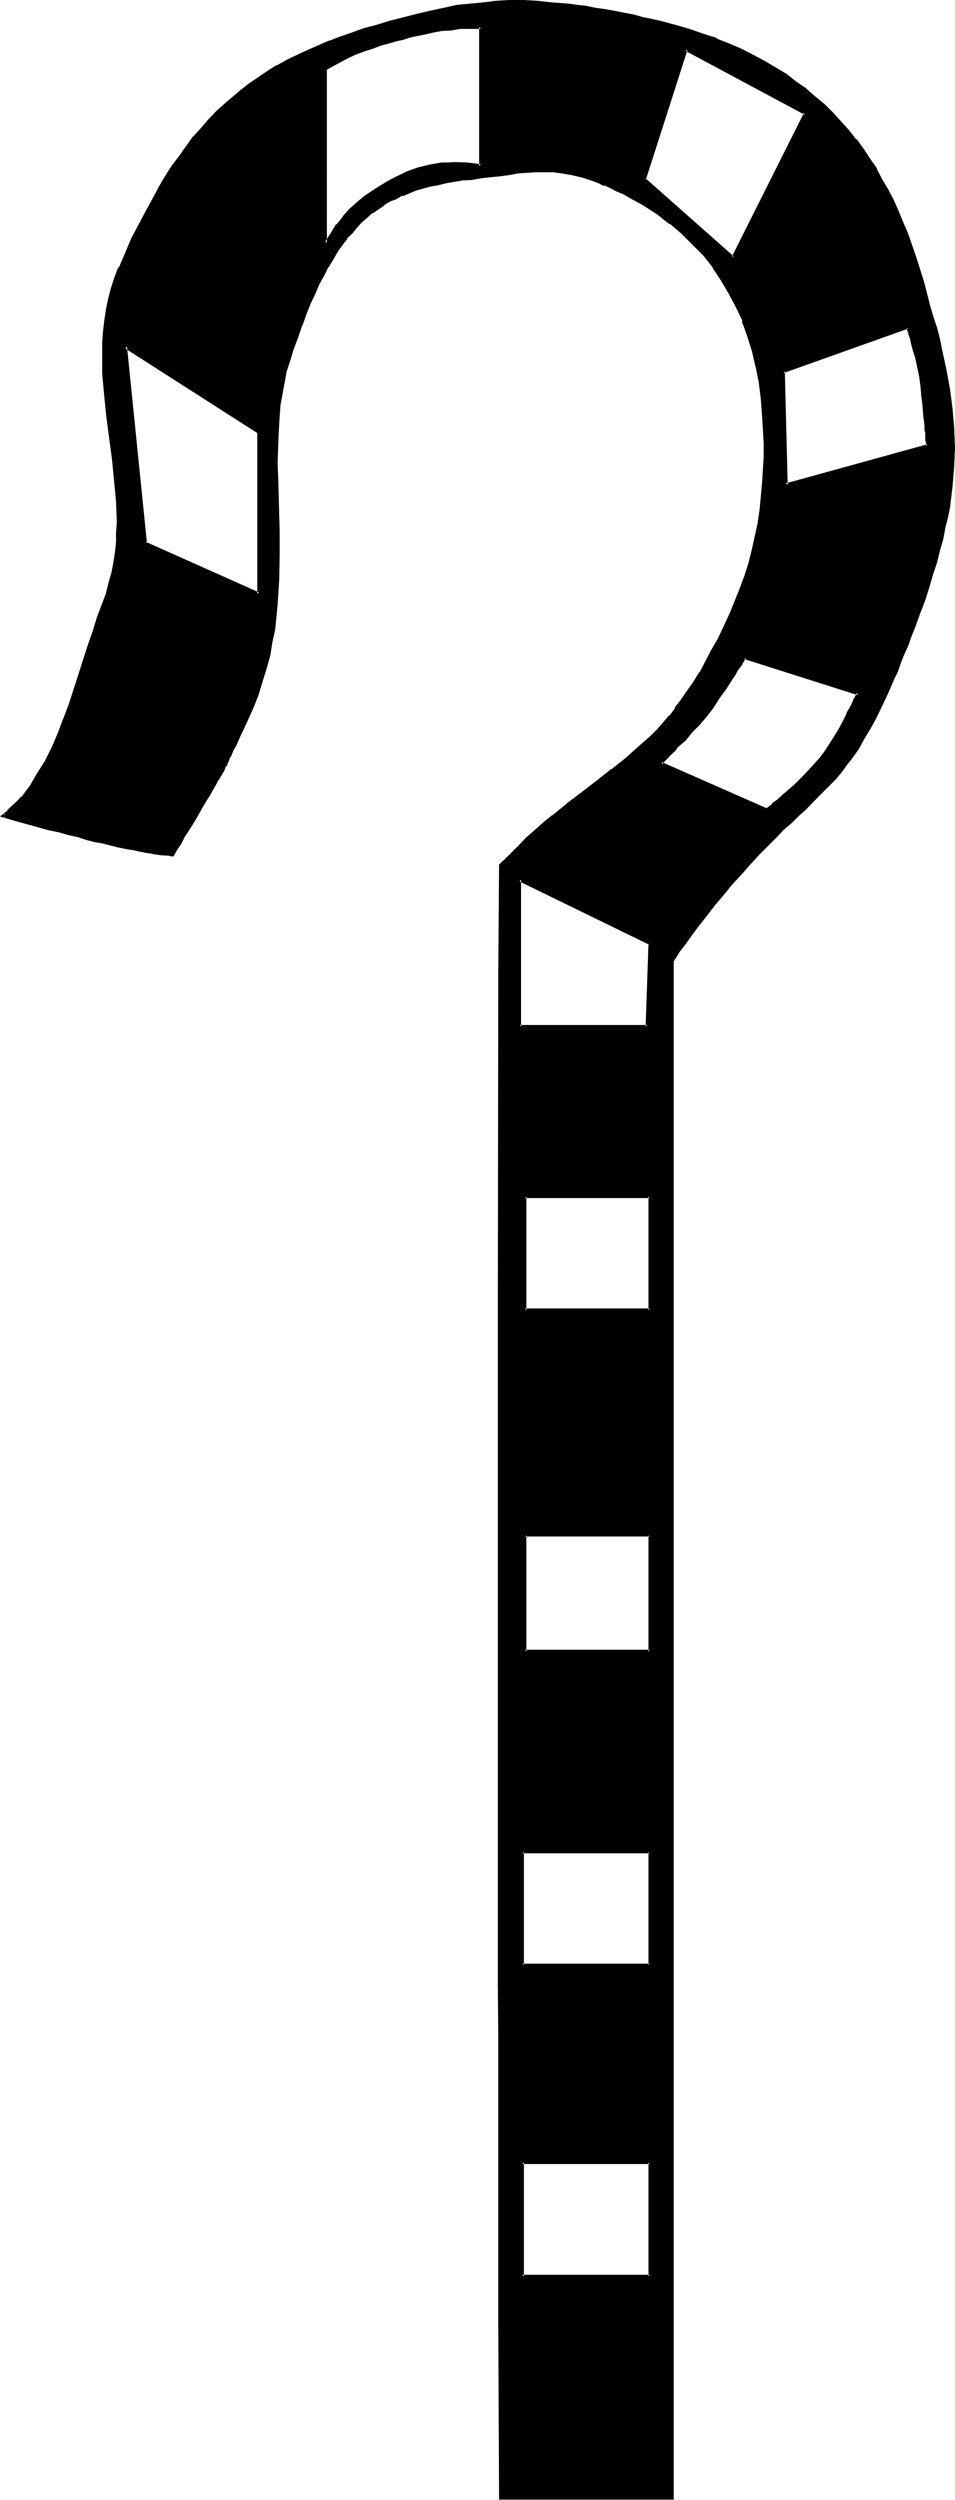 <svg xmlns="http://www.w3.org/2000/svg" fill-rule="evenodd" height="6.139in" preserveAspectRatio="none" stroke-linecap="round" viewBox="0 0 2346 6139" width="2.346in"><style>.brush1{fill:#000}.pen1{stroke:none}</style><path class="pen1 brush1" d="M1596 4548h-313v277h313v-277zm0 762h-313v280h313v-280zm649-3771-9 24-8 22-10 22-9 20-7 20-8 18-8 19-7 17-15 32-15 30-14 27-15 24-13 21-14 22-15 19-14 17-13 17-15 16-29 31-32 28-17 17-16 15-19 19-19 17-20 20-20 22-22 23-23 26-24 28-13 15-14 15-12 17-15 17-13 19-15 18-16 20-13 21-17 21-15 22v3778h-423v-431l-1-113v-838l-2-125V3192l2-535v-266l1-266 24-24 22-21 22-21 22-18 20-19 20-17 20-16 20-16 36-28 37-27 33-27 32-25 32-27 32-30 16-16 13-16 15-17 15-19 16-20 15-20 15-24 15-23 13-26 16-28 16-29 14-32 15-30 14-32 13-30 10-32 10-32 9-32 6-34 7-32 5-32 5-34 4-32 1-33v-100l-3-33-4-41-5-42-8-39-8-38-12-37-12-37-17-36-17-32-18-33-22-31-24-28-25-29-27-25-28-25-32-24-34-22-19-10-16-8-16-10-16-7-16-9-15-6-13-5-14-5-27-9-25-7-23-5-24-1h-44l-43 3-22 3-22 2-24 3-23 4-22 1-22 4-42 7-19 3-20 5-35 10-34 12-15 8-15 7-15 8-14 11-13 10-14 10-13 12-14 13-12 13-11 14-12 17-12 17-12 18-12 19-10 20-11 22-10 23-12 26-10 25-12 28-10 29-10 30-10 27-7 29-7 27-5 27-3 28-4 27-3 56v113l3 114 2 59-2 59-1 30-2 31-3 32-6 30-5 30-6 32-7 32-10 32-10 34-14 32-15 33-15 34-7 14-5 11-5 9-3 8-4 9-3 5-2 5-1 3-4 7-1 3-2 4-2 5-1 3-2 3-3 5-4 5-3 7-5 7-5 10-7 10-7 14-8 13-10 17-10 18-14 21-13 23-9 12-6 13-9 16-8 13h-10l-9-2h-12l-13-3h-9l-10-2-10-3-10-2-13-1-14-4-13-3-15-3-17-4-17-3-19-5-20-5-22-5-22-5-23-7-25-7-27-7-27-6-29-9-32-8 14-10 23-24 12-12 10-13 10-14 19-30 18-30 17-34 15-35 14-36 13-35 14-37 23-74 10-35 12-34 12-34 10-32 10-25 9-25 5-25 5-26 3-25 3-25 2-25v-27l-2-51-3-52-7-52-6-52-7-53-5-52-4-52-1-52v-25l1-27 4-26 3-27 7-25 7-25 8-25 10-27 15-36 15-35 17-32 17-32 15-30 17-29 17-29 17-25 18-25 17-25 17-22 18-22 19-20 20-20 19-19 20-17 20-17 22-16 22-16 22-15 23-13 24-14 25-11 25-12 26-12 27-12 28-10 29-10 28-8 32-11 31-10 33-8 36-9 32-8 33-7 32-5 31-5 32-3 32-3h102l37 3 39 3 20 4 22 3 22 3 24 4 23 5 24 5 25 5 27 5 37 8 37 10 35 11 34 11 34 12 30 12 30 13 29 16 29 15 26 15 26 17 25 18 24 17 23 20 22 19 20 20 20 22 19 22 18 22 17 21 17 26 15 23 14 26 15 25 13 27 12 25 12 29 12 28 10 27 10 30 17 61 10 29 7 28 8 29 7 27 6 27 7 25 12 51 8 47 7 47 3 47 2 47-2 47-1 24-4 25-1 25-5 26-5 25-5 27-7 27-7 28-8 29-9 29-8 32-12 30-12 33-11 34zM1686 122l-103 320 219 190 177-354-293-156zm579 825-4-22-5-24-5-23-6-24-2-10-4-10-1-9-4-8-1-5-2-5v-4l-306 108 6 280 347-95v-15l-1-8v-9l-2-10v-10l-2-23-3-26-2-25-3-23zM1181 66l-27 2h-24l-23 1-21 4-23 3-22 5-24 5-13 4-14 3-15 5-13 3-26 7-23 7-22 8-20 9-22 10-24 13-13 7-12 7v429l14-24 15-21 15-19 17-17 17-17 18-15 22-15 24-15 15-8 15-9 15-7 13-6 29-10 27-7 29-4 15-1h47l17 1 17 4V66zm648 1549-2 3-3 5-4 5-5 9-6 8-6 10-6 10-15 24-16 24-16 23-17 22-17 19-17 20-18 18-17 19-9 8-6 7-7 7-7 6-5 5-3 4-2 1-2 2 260 115h1l4-2 3-5 7-5 8-5 9-9 8-6 10-9 22-20 24-22 21-23 19-22 8-12 9-12 15-25 13-25 16-26 5-11 6-12 5-10 4-9 3-6 4-6 1-3v-2l-279-87zM635 1063 309 851l47 483 279 124v-395zm642 1097v361h313l6-204-319-157zm319 778h-306v280h306v-280zm0 832h-306v286h306v-286z"/><path class="pen1 brush1" d="M1600 5307h-320v286h320v-286l-7 3v280l3-4h-313l4 4v-280l-4 4h313l-3-4 7-3z"/><path class="pen1 brush1" d="m2241 1537-10 24-8 22h1l-10 22-7 20-8 20-8 19-9 18-6 17-16 32-15 30-13 27-15 24-14 22-13 20-16 20-13 17h2l-15 17-14 15-30 30-30 31-17 15-19 17-18 16-19 19-18 18-22 22-22 24-22 25-25 29-14 15-12 17-13 15-14 18h-1l-14 19-15 18-15 19-13 22-17 22-17 23v3778l5-3h-423l4 3v-776l-2-118v-995l-2-259v-795l2-801 2-266-2 3 24-23 23-22 22-20 22-20 20-17 20-19h-1l20-15 20-15 37-29 36-27 33-27 34-25 32-29 30-28 15-15 15-17 16-17v-2l15-18 15-20 15-21 15-21 15-26 14-25 15-29 15-28 30-62 14-32h2l11-31v-1l10-32 11-31 8-33 8-32 7-32 5-34 4-32 3-34 2-33 1-32v-34l-1-34-2-33-3-42-7-41-7-39v-1l-10-39-12-37-12-35v-2l-16-35-17-32v-2l-19-32-22-30-23-31-26-28-26-26-31-25-32-23-33-22-17-10h-2l-17-9-15-10-17-7-15-8-15-7-13-5-14-5-2-2-27-8-25-5-23-5-24-2-22-1h-23l-42 5-22 1-22 4-24 3-23 2-24 3-22 3-40 7-20 4-19 5-35 10-34 12h-2l-15 8-15 7-15 8-14 10-15 10-13 10-14 12-12 14-13 13-12 15-12 17-11 17-12 18-12 19-10 20-12 22-10 24-12 25-10 25h-1l-11 29-10 28-11 31-9 28-7 27-6 27v2l-5 27-4 27-3 28-3 56v113l3 114v118l-2 30-3 31-4 30-3 32-5 30-7 32-8 30-8 34-12 32-12 32-15 34-15 33-12 26-5 8-4 9-3 8-3 5-2 5-2 3-3 7-2 5v-1l-1 3-4 8-1 4-4 5v-2l-3 7-4 5v2l-5 6-5 10-5 10 12-6 5-9v-1l5-7 4-7 3-5 3-5 2-3 3-9 2-3h2l1-5-1 2 3-7 2-4 1-5 4-5 3-8 4-9 5-8 11-25 16-34 15-33 13-33 10-33 10-32 9-32 5-32 7-32 3-30 3-31 2-30v-2l2-30 1-59v-59l-3-114-2-56 2-57 3-56v2l2-29 5-27 5-28v2l5-29 9-27 8-27 12-32 10-29v2l10-29 10-25 12-25 10-24 12-21 10-21v2l12-20 11-19 12-17 12-15h-2l14-13 12-15 11-12 14-12 13-12v2l14-10 15-10h-2l15-9 16-6 15-9v2l33-14 36-10 18-3 20-5 41-7 22-1 22-4 25-3 22-2 23-3 21-4 43-3h44l22 3 23 4 26 6 27 9 13 5 14 7v-2l15 7 15 8 17 7 17 10 15 8 18 10 34 22 30 24v-2l29 25 27 27 27 27 23 29h-1l21 32 19 32 17 32 17 35h-2l13 36 12 38 9 39v-2l8 41 5 40 3 42v-1l2 33 2 34v34l-2 32-2 33v-1l-3 33-3 32-5 34-7 32-7 32-8 32-10 32-12 32-12 30-13 32-29 62-17 29-15 29-13 25v-2l-16 26-15 21-15 22-15 19h2l-15 20v-2l-16 19-15 17-15 15-32 28-30 27-34 27v-1l-34 27-35 27-37 28-18 15-21 17h-1l-21 17-20 18-22 19-21 22-22 22-24 23-2 268-1 801v1685l1 123v704l2 434h429V2357v4l15-24 17-22 14-20 15-20 15-19 14-18 13-17 13-15 14-17 12-15 25-27 22-25 22-24 22-22 20-20 18-19 19-16 17-17 17-15 30-31 30-30 15-15 14-17 13-18 15-19 14-20 13-24 14-23 15-27 15-31 15-32 7-16 8-19 9-18 7-21 8-20 10-22 8-23 9-22-7-4z"/><path class="pen1 brush1" d="m517 1936-8 12v2l-9 13-10 16v1l-10 19v-2l-13 22-14 24-8 11-7 14-8 13-9 15 4-1h-5 1-6l-9-2-10-2-15-1-9-2-8-2-10-1-12-2-12-3-13-2-15-3-14-4h-1l-15-3-19-5-19-4-18-5-22-5-22-6-23-6-26-6-27-7-27-8-30-7-30-10 2 8 11-10 2-2 24-22 10-11v-2l11-12 11-15 18-29v-1l19-31 16-33 16-36 13-35 14-37 13-35 24-74 10-36 11-35 12-34 12-32 8-23 9-26 7-25v-1l5-26 3-25 2-25 1-25v-27l-1-51v-2l-4-50-6-52-7-52-5-53-7-52-3-52-2-52 2-25 1-27v1l2-27 5-25 5-25 7-25 8-27v1l10-27h-1l17-35 15-35 17-32 16-32 32-59 17-29 17-25 17-25 18-24 17-23 19-21 18-22 19-18 20-19 20-18 20-17v2l21-17 22-15 23-15 22-14 24-13 25-12 25-12 25-12 27-11v1l27-12 29-10 30-8 30-10 32-9 32-10 36-8 33-7 32-7 32-6 32-5 31-4 33-3h-1 67l35 2 37 1h-1l40 5 20 2 22 3 22 4 22 5 23 3 26 5 25 5 27 5h-2l39 10 35 9 36 10 33 12 34 11 30 12 31 14 28 15 29 15 27 15 25 17 25 19 24 16 22 19 22 20 20 20 20 20 19 22 18 22 17 24 17 23 15 24 13 25 16 25 13 26 12 27 12 28 11 27h-1l10 29 10 30 18 59 9 30 8 29 7 29 8 27 7 25 7 27 10 49 10 48 5 47 5 48v-2l2 47-2 47-2 24-3 25-3 25-4 24-5 27-5 27v-2l-6 27-7 29-9 28-8 31-10 30-10 32-12 32-12 33 7 4 13-36 12-31 10-32 9-31 10-30 7-29 8-27 5-27v-1l7-27 5-25 3-26 3-25 2-24v-1l2-24 2-47-2-47-4-47-6-47-9-49-11-51-5-25-7-27-9-27-8-27-7-28-8-31-19-60-10-29-10-29-12-28-12-29-11-25-14-27-15-25-13-25v-2l-17-24-15-23-17-24h-2l-17-22-20-22-18-20-22-22-22-18-22-19v-1l-25-17-24-19-25-15-29-17-28-15-29-15-30-13-31-12-1-2-32-10-34-12-35-10-37-10-37-8h-2l-25-7-26-5-25-5-23-4-22-3-24-5-20-2-20-3-41-3-37-4-35-2h-34l-33 2-32 4-32 3-32 3-31 7-33 7-34 8-35 9-32 8-32 10-31 8-30 11-29 10-26 10h-2l-27 12-25 11-26 12-25 12-23 13h-2l-22 14-22 15-22 15-22 17-20 17-20 17-20 18-19 20-18 21-19 21h-1l-17 24-17 24-19 25-17 27-16 27v1l-32 59-17 32-17 32-15 36-15 35h-2l-10 27-8 25-7 27-5 25-4 27-3 26-2 27v77l5 54 5 50 7 53 7 52 5 52 5 52 2 51-2 27v25-2l-3 27-4 25-5 26v-2l-7 25-6 25-10 26-12 32-10 33-12 34-12 37-23 72-12 37-14 37v-1l-13 35-15 35-17 34-19 30-18 31-10 13-10 14v-2l-12 13-24 22h2l-19 15 37 11 29 8 29 8 25 7 25 5 24 7 23 5 21 7 20 5 18 3 19 5 17 4h-2l15 3 15 3 14 2 12 3 11 2 10 2 9 1 8 2 15 2 12 1h7l7 2h6l10-17 9-13 7-14v-1l8-12 14-22 13-22 10-18 10-17 9-14 6-11 7-12-12 6z"/><path class="pen1 brush1" d="m1684 117-106 326 224 195 182-361-300-160v8l293 157-2-5-177 353h5l-217-192v5l103-321-5 3v-8zm586 828-4-22-5-22v-2l-6-23-5-24-4-10-3-10-2-8-2-7-1-7-2-5v2l-2-4-1-5-313 112 6 286 356-98 1-3-1-4v-18l-2-9v-10l-2-10-1-25-2-25-4-24-1-25-9 2 2 23 3 25 2 26 3 23v12l2 8v17l2 7v8l3-5-348 96 5 4-7-280-3 5 306-109-3-2v4l1 3 2 7 2 6 3 9 2 10 3 12 7 22 5 23 5 24 3 22 9-2zM1184 63h-30l-24 1h-2l-21 2-22 3-22 4-24 5-23 5-14 3-13 4-15 3-14 3-25 9-22 7-22 8h-2l-20 8-22 11-35 20-17 8v445l22-36 15-20 15-20v1l17-18 17-15 18-15 21-15 25-16h-2l15-8 16-8 15-7 13-7v2l29-10 27-7 28-5 15-2h-1 15l32 2 17 2 20 1V63l-7 3v342l4-5-17-2-17-2-32-1-15 1h-15l-29 5-29 7-28 10-14 7-15 7-15 8-15 9-24 15-22 15-18 15-19 17-15 17v1l-15 19h-2l-13 22-15 23 6 2V169l-1 3 12-7 37-20 21-10 21-8 22-7 21-8 26-7 13-4 15-3 15-5 12-3 26-5 21-5 22-4 22-1 22-4h51l-4-5 7-3zm643 1547-2 3-1 4-4 3v2l-3 5-5 8-7 7-5 10-7 12-15 22-15 25-17 22-17 22h2l-17 18-18 20-19 19-17 18-8 9-7 8-27 27 265 120 3-2 3-3 5-4 5-5 9-5v-2l8-6 9-7h1l10-10 22-20 22-22 22-22 20-24 9-10 8-12 15-25v-1l14-26 15-25 5-12 7-11 5-11 3-8 4-5v-2l3-5 3-8-286-91v8l280 89-2-6-2 5-3 5-4 7-3 8-5 10-7 12-5 12-13 25-15 25-16 25-8 12-8 10h1l-20 22-22 24-22 22-23 20-10 8h1l-10 9-8 6-7 5v2l-7 5-5 4-1 1h-2 3l-259-114 2 5 23-24 9-8 6-9 19-16 17-21 18-18 17-20 17-22 15-24 17-23 15-24 7-10 5-10 7-9 5-6v-2l3-5 3-5 2-2v-1l-5 1v-8zM639 1061 303 842l49 495 288 126-1-402-7 2v395l5-3-280-125 4 4-49-483-7 3 328 210-1-1 7-2zm634 1093v370h320l7-210-327-160 2 10 320 156-2-3-7 204 4-4h-313l3 4v-361l-5 4-2-10zm327 781h-313v286h313v-286l-7 3v280l3-5h-306l3 5v-280l-3 4h306l-3-4 7-3zm0 831h-313v293h313v-293l-7 4v286l3-5h-306l3 5v-286l-3 3h306l-3-3 7-4zm0 778h-320v285h320v-285l-7 4v277l3-3h-313l4 3v-277l-4 3h313l-3-3 7-4z"/></svg>

